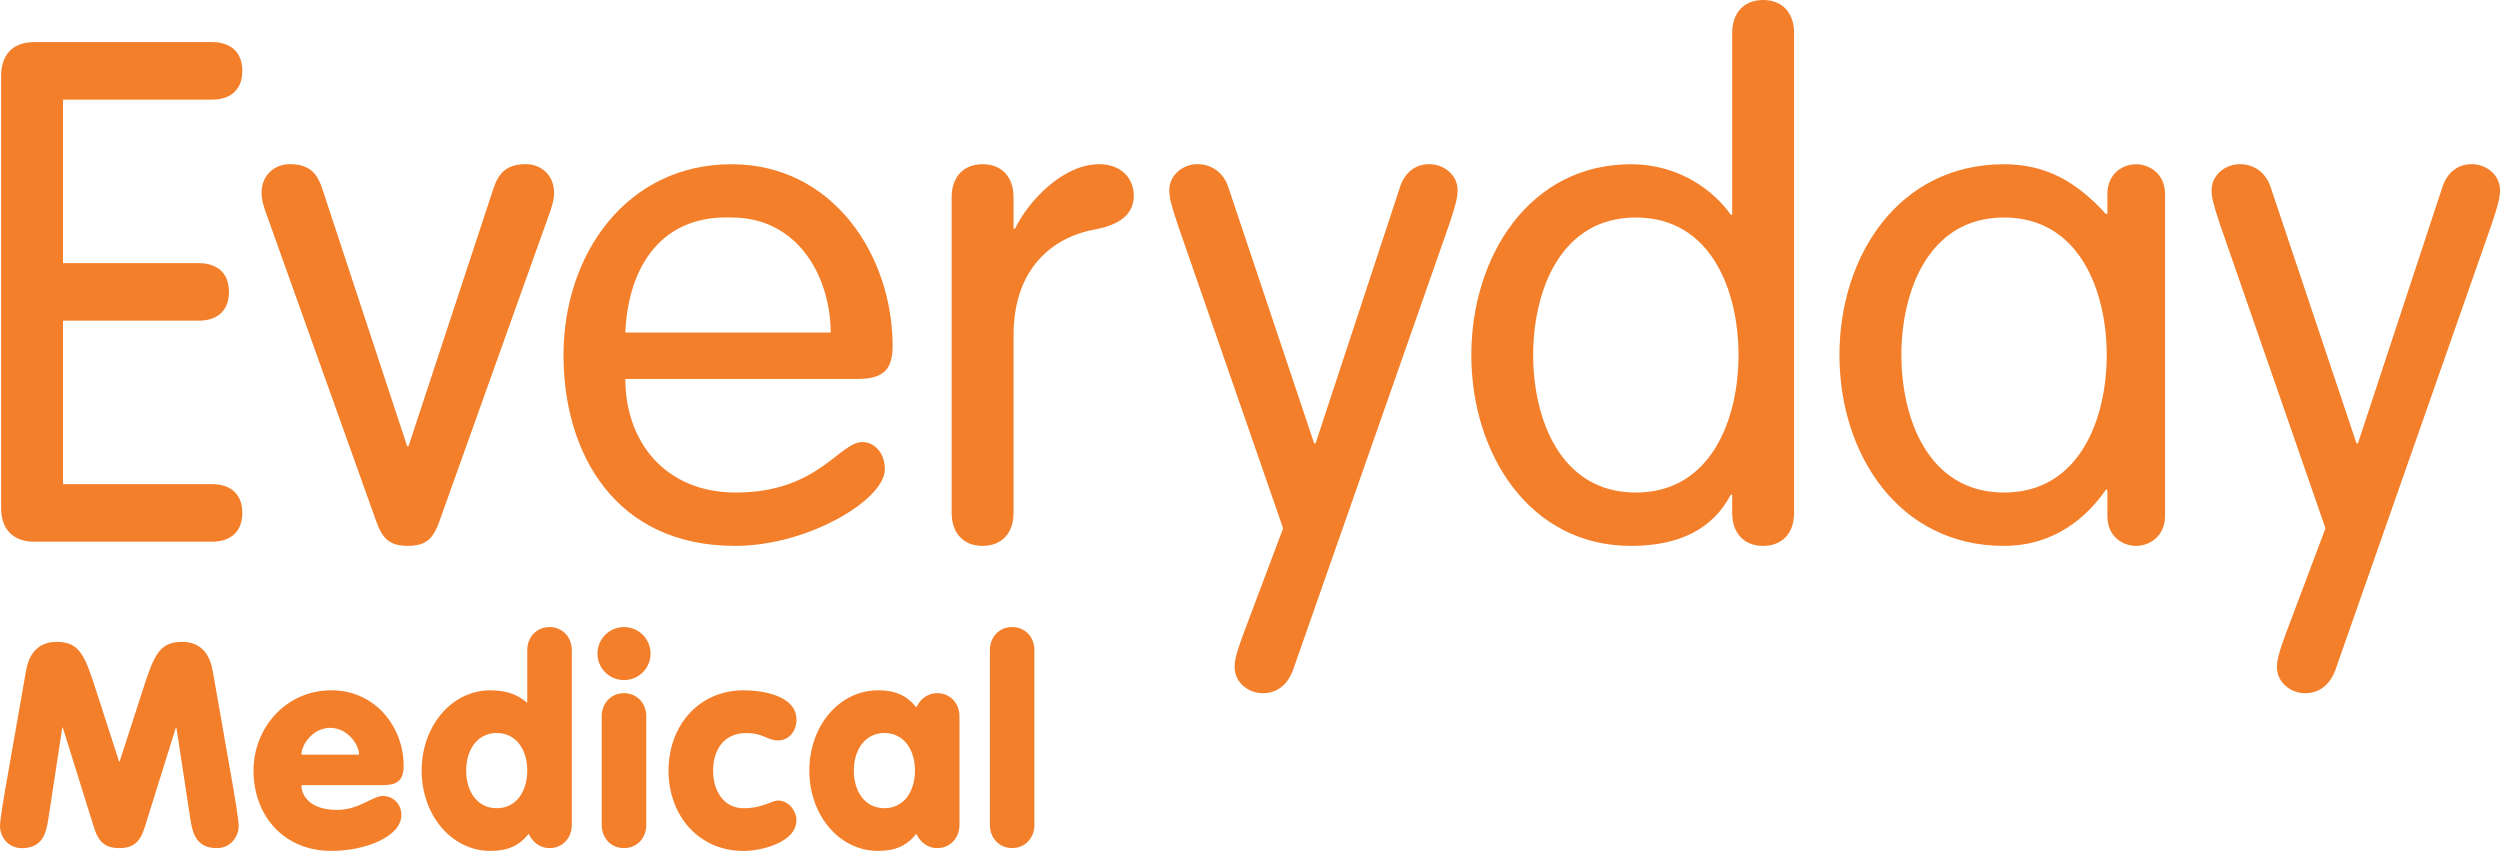<?xml version="1.0" encoding="UTF-8"?>
<svg xmlns="http://www.w3.org/2000/svg" width="473" height="161" viewBox="0 0 473 161" fill="none">
  <path d="M4.917 126.939C5.73 122.361 8.481 121.44 10.701 121.44C15.079 121.44 16.048 123.975 18.26 130.87L22.528 144.075H22.638L26.906 130.87C29.118 123.975 30.095 121.44 34.465 121.44C36.677 121.44 39.436 122.353 40.249 126.939L43.704 146.664C44.408 150.65 45.158 155.018 45.158 156.312C45.158 158.255 43.65 160.462 41.054 160.462C37.107 160.462 36.411 157.662 35.973 154.698L33.378 137.664H33.269L27.383 156.523C26.515 159.323 25.225 160.462 22.575 160.462C19.925 160.462 18.636 159.331 17.768 156.523L11.882 137.664H11.78L9.185 154.698C8.755 157.662 8.051 160.47 4.104 160.47C1.509 160.47 0 158.262 0 156.32C0 155.025 0.758 150.658 1.462 146.672L4.917 126.939ZM57.032 148.544C57.032 150.322 58.384 153.232 63.786 153.232C67.944 153.232 70.485 150.595 72.431 150.595C74.323 150.595 75.941 152.054 75.941 154.207C75.941 158.301 69.086 160.992 62.707 160.992C53.632 160.992 47.964 154.253 47.964 145.799C47.964 137.718 54.069 130.605 62.707 130.605C71.024 130.605 76.371 137.554 76.371 144.886C76.371 147.85 74.972 148.552 72.267 148.552H57.032V148.544ZM67.937 142.78C67.937 140.893 65.779 137.71 62.48 137.71C59.182 137.71 57.024 140.893 57.024 142.78H67.937ZM108.186 156.094C108.186 158.52 106.458 160.462 103.972 160.462C101.924 160.462 100.627 159.058 100.033 157.763C98.141 160.08 95.984 160.992 92.794 160.992C85.454 160.992 79.779 154.253 79.779 145.799C79.779 137.344 85.454 130.605 92.794 130.605C96.413 130.605 98.251 131.736 99.759 132.976V123.008C99.759 120.582 101.487 118.64 103.972 118.64C106.458 118.64 108.186 120.582 108.186 123.008V156.094ZM88.198 145.799C88.198 149.683 90.254 152.912 93.983 152.912C97.711 152.912 99.759 149.683 99.759 145.799C99.759 141.914 97.711 138.685 93.983 138.685C90.254 138.685 88.198 141.922 88.198 145.799ZM118.058 118.64C120.81 118.64 123.085 120.847 123.085 123.655C123.085 126.463 120.818 128.671 118.066 128.671C115.307 128.671 113.04 126.463 113.04 123.663C113.04 120.863 115.307 118.64 118.058 118.64ZM113.845 135.511C113.845 133.085 115.573 131.143 118.058 131.143C120.544 131.143 122.272 133.085 122.272 135.511V156.094C122.272 158.52 120.544 160.462 118.058 160.462C115.573 160.462 113.845 158.52 113.845 156.094V135.511ZM140.696 130.605C144.48 130.605 150.694 131.681 150.694 136.158C150.694 138.42 149.178 140.089 147.239 140.089C145.081 140.089 144.48 138.693 141.189 138.693C136.921 138.693 134.92 141.922 134.92 145.806C134.92 149.691 136.968 152.92 140.696 152.92C144.315 152.92 145.988 151.461 147.231 151.461C149.178 151.461 150.686 153.403 150.686 155.181C150.686 159.385 144.042 161 140.688 161C132.16 161 126.485 154.261 126.485 145.806C126.485 137.352 132.16 130.605 140.696 130.605ZM181.532 156.094C181.532 158.52 179.804 160.462 177.318 160.462C175.27 160.462 173.973 159.058 173.379 157.763C171.487 160.08 169.329 160.992 166.14 160.992C158.792 160.992 153.125 154.253 153.125 145.799C153.125 137.344 158.792 130.605 166.14 130.605C169.329 130.605 171.487 131.517 173.379 133.834C173.973 132.539 175.27 131.143 177.318 131.143C179.804 131.143 181.532 133.085 181.532 135.511V156.094ZM161.544 145.799C161.544 149.683 163.6 152.912 167.328 152.912C171.057 152.912 173.113 149.683 173.113 145.799C173.113 141.914 171.057 138.685 167.336 138.685C163.615 138.685 161.544 141.922 161.544 145.799ZM187.285 123C187.285 120.575 189.012 118.632 191.498 118.632C193.984 118.632 195.711 120.575 195.711 123V156.086C195.711 158.512 193.984 160.454 191.498 160.454C189.012 160.454 187.285 158.512 187.285 156.086V123ZM11.921 91.599H40.124C43.454 91.599 45.846 93.323 45.846 97.043C45.846 100.763 43.454 102.487 40.124 102.487H6.465C2.071 102.487 0.211 99.703 0.211 96.115V14.336C0.211 10.748 2.071 7.963 6.465 7.963H40.124C43.454 7.963 45.846 9.687 45.846 13.408C45.846 17.12 43.454 18.852 40.124 18.852H11.921V49.785H37.599C40.929 49.785 43.321 51.509 43.321 55.229C43.321 58.95 40.929 60.673 37.599 60.673H11.921V91.599ZM50.685 41.283C49.887 39.162 49.489 37.836 49.489 36.502C49.489 33.055 52.014 31.058 54.812 31.058C58.674 31.058 60.002 32.914 60.933 35.574L77.028 84.423H77.293L93.388 35.574C94.319 32.922 95.647 31.058 99.509 31.058C102.307 31.058 104.832 33.047 104.832 36.502C104.832 37.828 104.434 39.162 103.636 41.283L83.281 98.229C82.085 101.684 80.889 103.275 77.16 103.275C73.44 103.275 72.236 101.684 71.04 98.229L50.685 41.283ZM118.316 71.686C118.316 83.768 126.032 93.19 139.203 93.19C154.767 93.19 158.761 83.635 163.154 83.635C165.28 83.635 167.414 85.492 167.414 88.814C167.414 94.524 152.914 103.283 139.078 103.283C116.464 103.283 106.615 85.889 106.615 67.178C106.615 48.061 118.59 31.074 138.414 31.074C157.706 31.074 168.884 48.467 168.884 65.454C168.884 69.573 167.422 71.694 162.365 71.694H118.316V71.686ZM157.166 62.92C157.166 52.835 151.312 41.151 138.406 41.151C123.906 40.62 118.715 52.172 118.316 62.92H157.166ZM180.054 37.306C180.054 33.46 182.313 31.066 185.909 31.066C189.505 31.066 191.764 33.453 191.764 37.306V43.28H192.03C194.687 37.836 201.207 31.066 207.992 31.066C212.119 31.066 214.511 33.726 214.511 37.041C214.511 40.355 212.119 42.485 207.194 43.413C200.277 44.606 191.764 49.785 191.764 63.458V97.043C191.764 100.896 189.505 103.283 185.909 103.283C182.321 103.283 180.054 100.896 180.054 97.043V37.306ZM222.82 42.477C221.492 38.491 221.226 37.298 221.226 35.972C221.226 33.055 223.884 31.058 226.549 31.058C229.473 31.058 231.607 32.914 232.404 35.441L248.64 83.893H248.905L264.867 35.441C265.665 32.922 267.525 31.058 270.457 31.058C273.114 31.058 275.78 33.047 275.78 35.972C275.78 37.298 275.514 38.491 274.185 42.477L244.637 126.775C243.707 129.294 241.847 131.159 238.915 131.159C236.258 131.159 233.592 129.17 233.592 126.245C233.592 124.919 233.858 123.726 235.32 119.74L242.769 99.96L222.82 42.477ZM327.731 93.588H327.465C324.143 99.96 317.889 103.283 308.572 103.283C289.413 103.283 278.375 85.889 278.375 67.178C278.375 48.459 289.42 31.074 308.572 31.074C317.889 31.074 324.401 36.253 327.465 40.628H327.731V6.24C327.731 2.387 329.99 0 333.586 0C337.174 0 339.441 2.387 339.441 6.24V97.043C339.441 100.896 337.182 103.283 333.586 103.283C329.99 103.283 327.731 100.896 327.731 97.043V93.588ZM309.502 41.151C295.134 41.151 290.077 55.221 290.077 67.17C290.077 79.12 295.134 93.19 309.502 93.19C323.869 93.19 328.927 79.12 328.927 67.17C328.927 55.221 323.877 41.151 309.502 41.151ZM409.629 97.573C409.629 101.692 406.431 103.283 404.172 103.283C401.78 103.283 398.716 101.692 398.716 97.573V92.66H398.45C393.393 99.828 386.741 103.283 379.158 103.283C359.202 103.283 348.024 85.889 348.024 67.178C348.024 48.459 359.202 31.074 379.158 31.074C387.272 31.074 392.994 34.529 398.45 40.496H398.716V36.783C398.716 32.665 401.772 31.074 404.172 31.074C406.431 31.074 409.629 32.665 409.629 36.783V97.573ZM379.166 93.19C393.534 93.19 398.591 79.12 398.591 67.17C398.591 55.221 393.534 41.151 379.166 41.151C364.799 41.151 359.741 55.221 359.741 67.17C359.741 79.12 364.791 93.19 379.166 93.19ZM420.033 42.477C418.704 38.491 418.438 37.298 418.438 35.972C418.438 33.055 421.104 31.058 423.761 31.058C426.693 31.058 428.819 32.914 429.616 35.441L445.852 83.893H446.118L462.088 35.441C462.885 32.922 464.753 31.058 467.677 31.058C470.342 31.058 473 33.047 473 35.972C473 37.298 472.734 38.491 471.405 42.477L441.85 126.775C440.919 129.294 439.059 131.159 436.128 131.159C433.47 131.159 430.804 129.17 430.804 126.245C430.804 124.919 431.07 123.726 432.532 119.74L439.981 99.96L420.033 42.477Z" fill="#F37F2A"></path>
</svg>
